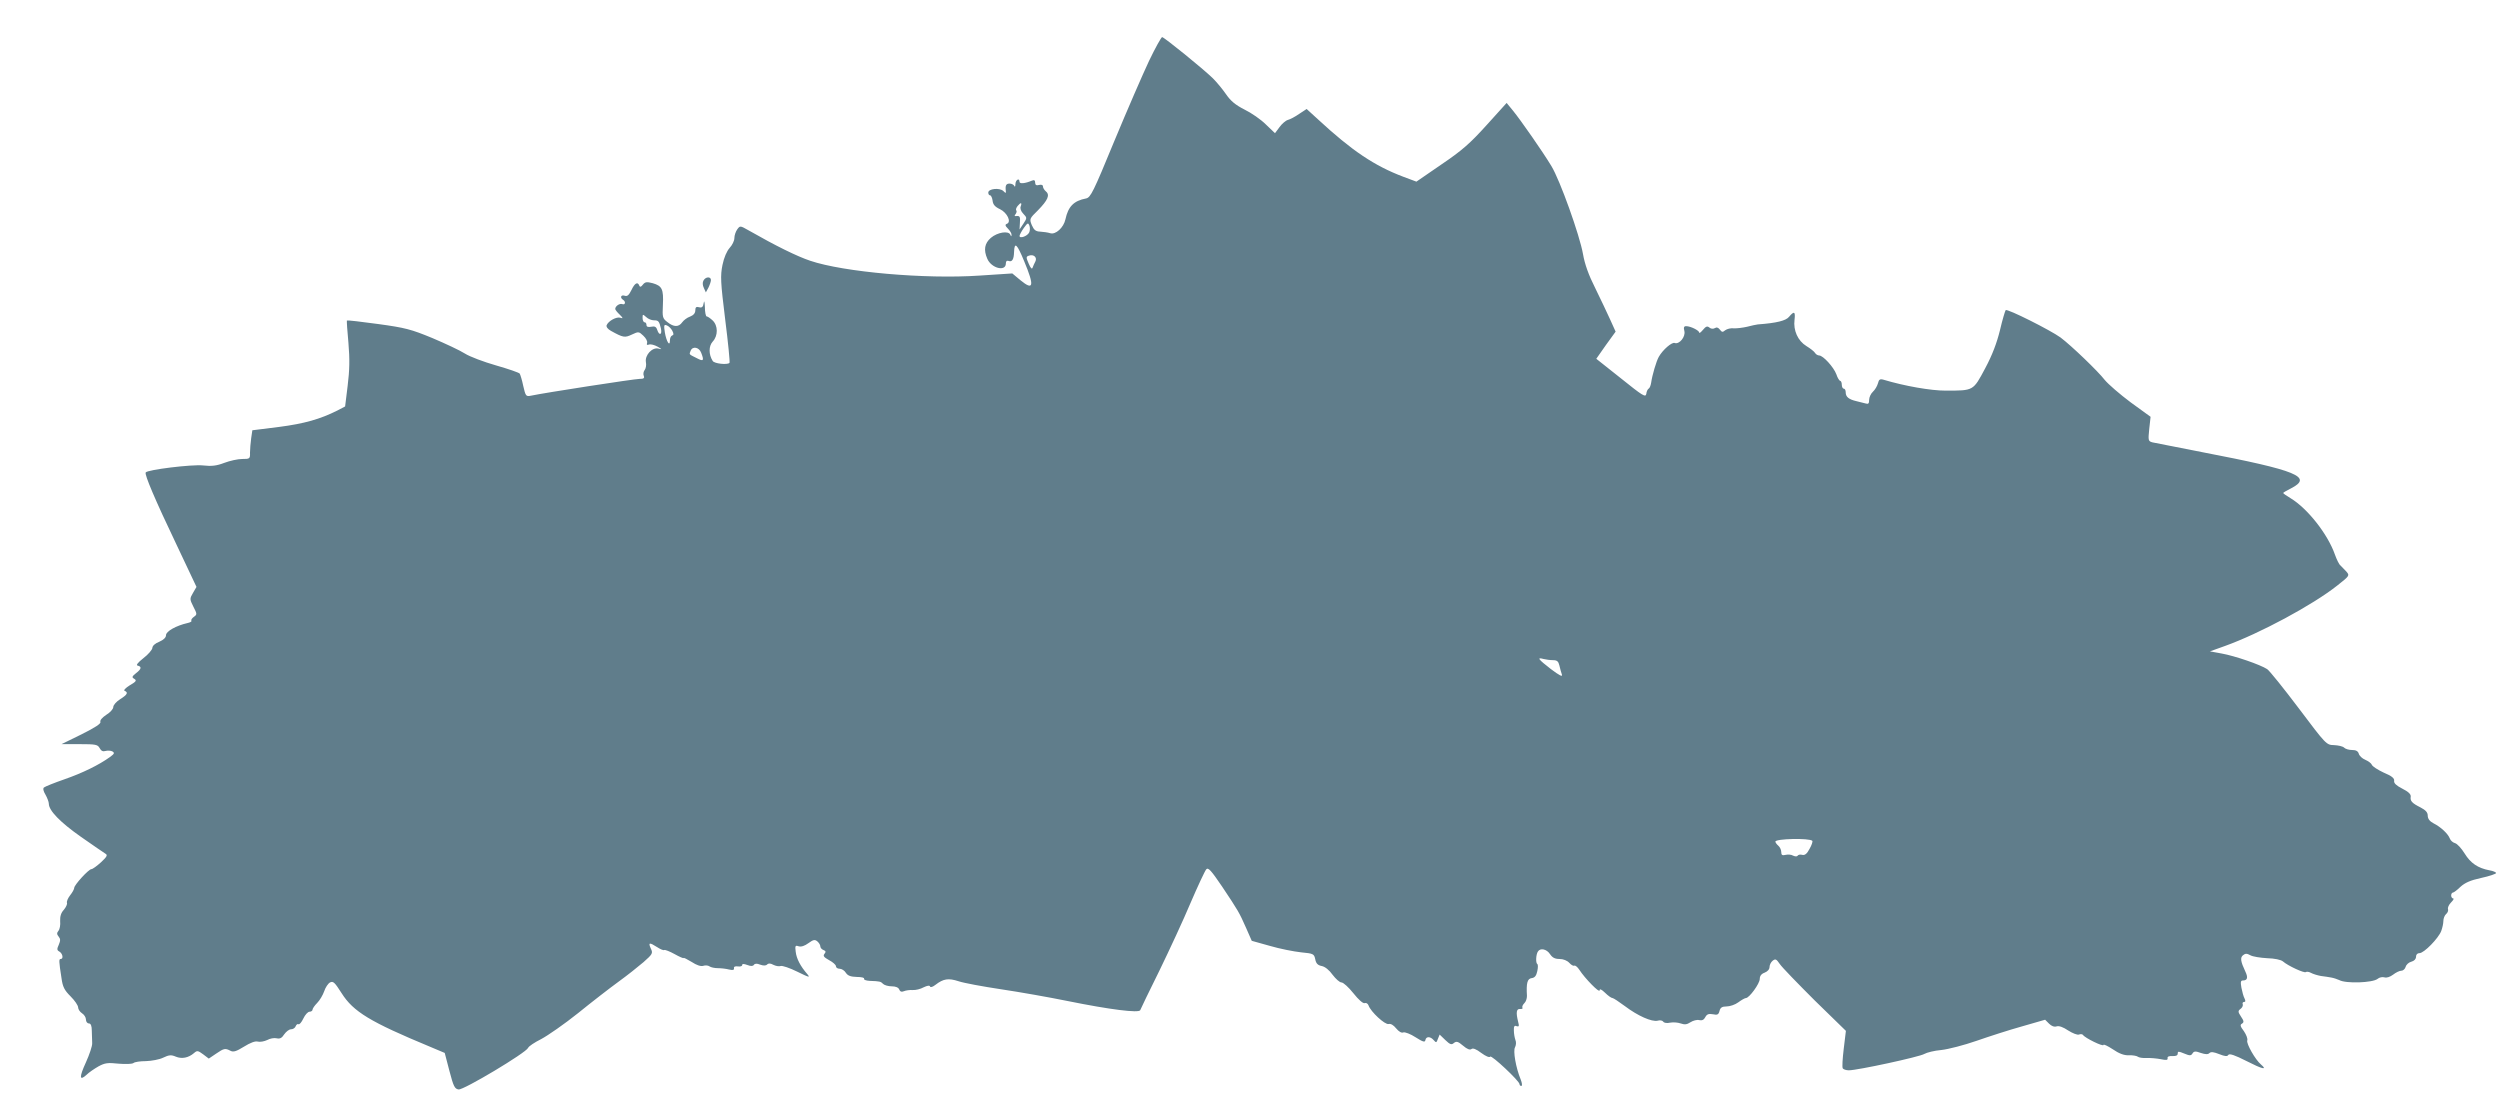<?xml version="1.0" standalone="no"?>
<!DOCTYPE svg PUBLIC "-//W3C//DTD SVG 20010904//EN"
 "http://www.w3.org/TR/2001/REC-SVG-20010904/DTD/svg10.dtd">
<svg version="1.0" xmlns="http://www.w3.org/2000/svg"
 width="1280pt" height="572pt" viewBox="0 0 1280 572"
 preserveAspectRatio="xMidYMid meet">
<g transform="translate(0,572) scale(0.1,-0.1)"
fill="#607d8b" stroke="none">
<path d="M5883 5408 c-32 -68 -112 -252 -178 -411 -107 -260 -121 -288 -144
-293 -64 -12 -92 -42 -106 -107 -9 -42 -50 -80 -78 -71 -12 4 -35 7 -51 8 -23
1 -32 8 -43 33 -13 32 -12 34 31 76 51 52 63 79 41 97 -8 7 -15 18 -15 25 0 8
-8 11 -20 8 -14 -4 -20 0 -20 12 0 12 -5 15 -17 10 -35 -15 -63 -17 -63 -6 0
22 -20 11 -21 -11 0 -13 -3 -17 -6 -10 -2 6 -13 12 -24 12 -18 0 -23 -10 -19
-39 1 -11 -1 -11 -13 1 -19 18 -77 12 -77 -8 0 -8 4 -14 9 -14 5 0 11 -12 13
-27 2 -20 12 -32 38 -44 37 -18 60 -66 35 -75 -10 -4 -9 -10 6 -25 10 -10 19
-25 18 -31 0 -10 -2 -10 -6 0 -9 22 -66 13 -100 -16 -32 -28 -38 -61 -18 -107
21 -49 95 -67 95 -24 0 12 5 16 14 13 18 -7 27 8 28 46 2 54 15 42 52 -48 53
-127 48 -152 -19 -97 l-42 35 -168 -11 c-278 -19 -696 18 -867 76 -68 23 -174
75 -316 156 -42 24 -43 24 -57 5 -8 -11 -15 -31 -15 -45 0 -14 -11 -36 -24
-50 -15 -17 -29 -49 -37 -88 -11 -55 -10 -85 14 -279 15 -119 25 -219 22 -222
-11 -11 -78 -4 -86 10 -21 33 -21 76 0 99 28 30 28 82 -1 109 -12 11 -25 20
-30 20 -4 0 -9 21 -9 48 -1 27 -4 36 -6 21 -3 -21 -9 -26 -24 -22 -14 4 -19 0
-19 -16 0 -14 -9 -25 -27 -32 -15 -5 -33 -19 -40 -29 -18 -26 -44 -25 -76 1
-25 19 -26 25 -23 87 4 82 -4 98 -52 112 -31 8 -39 7 -51 -8 -9 -12 -15 -13
-18 -4 -8 21 -23 13 -40 -23 -13 -26 -21 -34 -35 -29 -19 6 -25 -10 -8 -21 15
-9 12 -28 -4 -22 -13 5 -36 -10 -36 -25 0 -4 10 -17 23 -29 18 -18 18 -21 4
-16 -20 7 -62 -16 -71 -38 -3 -9 6 -20 22 -29 63 -35 71 -36 107 -19 34 16 36
16 59 -6 14 -13 22 -29 19 -37 -3 -10 0 -12 10 -8 8 3 28 -2 44 -11 23 -13 24
-15 5 -10 -32 9 -71 -33 -65 -69 3 -14 0 -32 -6 -40 -6 -7 -9 -21 -5 -30 5
-12 0 -16 -22 -16 -26 0 -486 -71 -556 -86 -25 -5 -27 -2 -39 50 -6 30 -15 58
-18 63 -3 5 -58 24 -121 42 -63 18 -135 45 -160 61 -25 16 -100 51 -166 79
-109 45 -139 53 -278 72 -86 12 -158 20 -160 18 -1 -2 2 -54 8 -115 7 -83 6
-139 -4 -219 l-13 -106 -40 -21 c-88 -44 -168 -67 -299 -84 l-136 -17 -6 -41
c-3 -23 -6 -56 -6 -73 1 -32 -1 -33 -40 -33 -22 0 -63 -9 -92 -20 -39 -15 -65
-18 -109 -13 -57 6 -285 -22 -293 -36 -7 -10 48 -140 157 -368 l103 -218 -18
-31 c-17 -29 -17 -32 2 -70 19 -37 20 -40 3 -52 -10 -7 -16 -16 -13 -20 3 -4
-6 -9 -20 -12 -57 -13 -110 -42 -110 -62 0 -12 -12 -24 -35 -34 -21 -8 -35
-21 -35 -32 -1 -9 -21 -33 -46 -52 -29 -23 -39 -36 -29 -38 22 -5 19 -18 -9
-39 -21 -17 -22 -21 -8 -29 13 -8 9 -14 -24 -33 -21 -13 -33 -26 -26 -28 20
-8 14 -20 -23 -43 -19 -12 -35 -30 -35 -40 0 -10 -16 -28 -36 -40 -21 -14 -33
-28 -30 -36 4 -9 -27 -29 -97 -64 l-102 -50 92 0 c83 0 93 -2 103 -20 8 -15
17 -19 30 -15 11 3 27 2 35 -2 13 -8 11 -12 -12 -29 -57 -41 -141 -82 -233
-114 -52 -18 -99 -37 -105 -42 -6 -5 -3 -19 8 -37 9 -16 17 -37 17 -46 0 -35
58 -95 165 -170 60 -42 117 -81 125 -86 12 -7 8 -15 -23 -44 -21 -19 -43 -35
-49 -35 -14 0 -88 -81 -88 -96 0 -6 -9 -23 -21 -38 -11 -14 -19 -32 -16 -39 2
-6 -5 -22 -16 -35 -15 -16 -20 -34 -19 -58 2 -20 -2 -42 -9 -50 -9 -11 -8 -18
1 -29 10 -12 10 -21 1 -42 -10 -22 -10 -28 3 -35 17 -10 22 -38 7 -38 -10 0
-10 -9 4 -99 6 -44 15 -61 46 -92 22 -22 39 -47 39 -57 0 -9 9 -23 20 -30 11
-7 20 -21 20 -32 0 -11 7 -20 15 -20 10 0 15 -12 15 -37 1 -21 2 -50 2 -64 1
-14 -14 -58 -32 -98 -35 -76 -34 -98 3 -64 12 12 40 31 61 43 33 18 48 20 103
14 36 -3 68 -2 76 3 6 6 36 10 64 10 29 1 69 8 89 18 29 14 41 15 64 5 31 -13
65 -6 93 18 16 14 20 14 47 -6 l29 -22 37 25 c41 28 47 29 74 15 15 -8 30 -3
69 21 32 20 58 30 71 26 12 -3 33 1 48 8 14 8 36 12 48 9 17 -4 27 1 39 20 10
14 25 26 35 26 10 0 21 7 24 16 3 8 10 13 14 10 5 -3 16 10 25 29 9 19 23 35
32 35 8 0 15 5 15 10 0 6 11 22 24 35 13 13 29 40 36 60 6 19 20 40 30 45 16
8 24 0 59 -55 60 -95 146 -147 452 -274 l76 -32 24 -92 c21 -80 27 -92 47 -95
25 -4 346 188 356 213 3 8 33 28 67 45 34 18 119 77 189 133 69 56 162 128
206 160 43 31 101 77 129 101 46 41 49 45 37 70 -14 31 -7 32 32 7 17 -11 33
-18 37 -15 4 2 28 -7 53 -21 25 -14 46 -23 46 -20 0 3 18 -6 41 -20 26 -17 47
-24 60 -20 11 4 25 2 32 -3 7 -5 26 -9 42 -9 17 0 43 -3 58 -7 19 -4 26 -3 25
6 -2 8 5 12 20 10 12 -2 22 1 22 7 0 7 8 7 27 0 18 -7 28 -6 33 1 5 7 15 8 32
1 17 -6 29 -6 36 1 7 7 17 6 32 -2 12 -6 28 -9 37 -6 8 3 47 -10 85 -29 61
-30 68 -32 51 -12 -34 39 -55 78 -59 114 -4 31 -2 34 15 28 13 -4 31 2 50 16
25 18 33 20 46 9 8 -7 15 -18 15 -25 0 -7 7 -16 16 -19 12 -5 14 -9 5 -20 -8
-10 -3 -17 24 -32 19 -10 35 -24 35 -31 0 -7 8 -13 19 -13 10 0 25 -9 32 -21
10 -15 25 -20 56 -21 24 0 40 -4 37 -9 -3 -5 10 -10 28 -11 54 -2 57 -3 70
-16 6 -6 26 -12 44 -12 20 0 34 -6 38 -16 4 -11 12 -14 24 -9 9 4 29 7 45 6
15 -1 40 5 56 14 19 9 31 11 33 4 2 -6 14 -2 28 9 40 31 66 35 118 18 26 -9
124 -27 217 -41 94 -14 247 -41 340 -60 217 -44 367 -63 373 -47 2 6 46 97 98
202 51 105 124 262 160 348 37 86 73 163 80 171 10 11 24 -4 81 -88 84 -126
87 -131 123 -212 l29 -66 93 -26 c51 -15 123 -29 160 -33 63 -6 66 -8 72 -35
4 -22 13 -31 33 -35 17 -3 39 -21 56 -45 16 -21 36 -39 45 -39 10 0 37 -25 61
-55 27 -34 50 -54 58 -51 8 3 16 -2 20 -12 11 -32 84 -100 103 -95 11 3 25 -6
38 -22 14 -17 28 -25 37 -21 8 3 37 -8 63 -25 38 -24 48 -27 50 -14 4 20 26
19 43 -1 12 -14 14 -13 21 7 l9 22 29 -28 c24 -23 32 -26 44 -15 13 10 21 8
47 -14 21 -18 35 -23 43 -17 7 6 24 0 50 -20 23 -17 42 -25 46 -19 6 10 150
-125 150 -141 0 -5 4 -9 9 -9 6 0 4 15 -3 33 -25 60 -40 148 -29 165 5 10 7
26 2 37 -4 11 -8 33 -8 49 -1 21 3 27 14 22 12 -4 14 0 8 22 -12 48 -9 67 9
66 10 -1 16 2 13 6 -3 5 1 15 9 23 9 8 14 25 14 38 -4 66 2 88 24 91 16 2 24
12 29 36 4 18 4 34 0 36 -9 6 -7 49 3 64 12 20 45 13 62 -13 12 -18 25 -25 49
-25 19 0 39 -8 50 -20 10 -11 21 -17 26 -14 4 2 16 -7 25 -21 29 -45 104 -121
104 -106 0 10 9 6 28 -12 15 -15 32 -27 38 -27 5 0 33 -19 63 -41 66 -50 138
-82 168 -75 12 4 25 1 29 -5 3 -6 19 -9 35 -5 16 3 40 1 54 -4 20 -7 32 -6 50
6 14 9 34 14 45 11 14 -3 24 1 31 15 8 15 17 19 39 15 23 -5 29 -2 34 17 4 17
13 23 36 23 17 0 44 9 60 21 16 12 34 22 39 22 17 0 71 74 71 98 0 15 8 26 25
32 15 6 25 17 25 29 0 10 7 25 16 32 14 11 19 9 36 -16 11 -17 92 -100 179
-187 l160 -156 -11 -91 c-6 -50 -9 -95 -5 -101 3 -5 17 -10 31 -10 44 0 363
69 387 84 12 7 51 17 87 20 36 4 117 25 180 47 63 22 168 56 233 74 l118 34
20 -20 c13 -13 27 -18 39 -14 12 4 34 -4 59 -21 22 -14 47 -24 55 -21 9 4 18
2 21 -2 9 -15 105 -62 105 -51 0 5 21 -5 47 -22 32 -22 58 -32 82 -31 20 1 41
-3 46 -7 6 -5 26 -8 45 -7 19 1 52 -2 73 -6 28 -6 37 -5 35 5 -2 8 7 12 25 11
18 -1 27 3 27 13 0 12 4 12 33 0 29 -12 35 -12 43 1 7 11 15 12 42 2 24 -8 37
-8 44 -1 8 8 22 6 50 -5 30 -12 42 -13 47 -4 6 8 33 -1 94 -32 80 -41 109 -48
73 -17 -28 23 -76 107 -70 123 3 9 -5 29 -17 47 -19 25 -21 33 -10 39 11 7 10
14 -5 36 -16 24 -16 29 -3 39 9 6 14 17 12 24 -3 6 0 12 7 12 7 0 8 6 2 18 -5
9 -12 34 -16 55 -5 29 -4 37 8 37 23 0 27 15 12 46 -24 51 -27 71 -12 83 12
10 20 10 38 0 12 -7 51 -13 86 -15 38 -1 70 -8 80 -16 26 -23 111 -62 118 -55
4 3 15 2 26 -4 11 -6 34 -13 51 -16 18 -2 42 -6 53 -8 12 -2 30 -8 41 -13 34
-19 171 -14 196 6 9 8 25 11 35 8 11 -4 29 2 45 14 14 11 33 20 42 20 9 0 19
9 22 20 3 11 16 23 29 26 15 4 24 14 24 25 0 12 7 19 18 19 23 0 97 76 111
113 6 16 11 39 11 51 0 13 6 29 14 36 8 6 12 18 10 25 -3 7 4 23 15 34 12 12
17 21 11 21 -5 0 -10 7 -10 15 0 8 4 15 9 15 4 0 22 13 38 29 23 21 51 34 107
46 42 9 76 21 76 25 0 4 -15 11 -34 14 -59 11 -97 37 -127 86 -16 26 -38 50
-49 53 -11 3 -23 13 -27 24 -9 24 -46 59 -84 78 -19 10 -29 23 -29 39 0 16
-10 28 -37 42 -44 22 -54 33 -50 56 1 12 -13 25 -43 40 -31 16 -44 28 -42 40
2 13 -12 25 -53 42 -30 14 -58 32 -61 40 -3 8 -18 19 -34 26 -15 6 -30 20 -33
31 -4 13 -14 19 -34 19 -16 0 -34 5 -41 12 -7 7 -30 12 -52 13 -39 1 -40 2
-180 188 -77 102 -150 193 -162 201 -35 23 -166 68 -233 80 l-60 11 78 28
c175 63 448 209 575 310 62 49 63 50 45 71 -10 11 -24 25 -30 31 -7 5 -19 30
-28 55 -37 106 -141 237 -227 289 -21 13 -38 24 -38 27 0 2 17 12 39 23 115
59 35 92 -454 186 -126 25 -241 47 -254 50 -22 6 -23 9 -17 68 l7 63 -102 74
c-55 41 -115 93 -133 115 -34 44 -169 174 -226 217 -51 37 -273 149 -281 140
-3 -4 -17 -50 -29 -102 -16 -65 -39 -127 -76 -196 -62 -116 -58 -114 -203
-114 -75 0 -208 23 -318 56 -18 5 -23 1 -28 -19 -4 -14 -15 -33 -26 -43 -10
-9 -19 -28 -19 -41 0 -19 -4 -23 -17 -19 -10 3 -31 8 -48 12 -39 9 -55 22 -55
45 0 11 -4 19 -10 19 -5 0 -10 9 -10 20 0 11 -4 20 -8 20 -4 0 -14 15 -20 34
-14 37 -68 96 -88 96 -7 0 -17 6 -21 13 -4 7 -24 23 -44 35 -44 27 -68 80 -61
135 5 42 -2 46 -28 15 -16 -20 -64 -32 -160 -39 -8 -1 -33 -6 -55 -12 -22 -5
-53 -9 -68 -8 -15 2 -35 -3 -44 -10 -13 -11 -17 -10 -27 3 -8 11 -17 14 -26 8
-9 -5 -20 -4 -28 3 -11 9 -18 6 -33 -12 -11 -13 -19 -19 -19 -14 0 11 -44 33
-67 33 -11 0 -14 -6 -9 -25 7 -29 -26 -70 -50 -61 -14 5 -60 -34 -81 -71 -13
-23 -34 -95 -39 -132 -2 -13 -7 -27 -12 -30 -6 -3 -12 -16 -13 -28 -4 -19 -19
-9 -130 80 l-126 100 49 70 50 69 -28 62 c-15 33 -49 105 -76 160 -34 67 -54
123 -63 175 -17 97 -118 379 -162 451 -44 73 -157 235 -197 284 l-32 39 -103
-114 c-84 -93 -126 -130 -231 -201 l-128 -88 -67 25 c-148 56 -263 133 -437
294 l-58 53 -38 -25 c-20 -14 -46 -28 -58 -31 -11 -3 -31 -20 -43 -37 l-23
-31 -47 45 c-25 25 -74 59 -109 76 -47 24 -71 44 -95 79 -18 26 -48 62 -67 81
-49 48 -250 211 -260 211 -4 0 -35 -55 -67 -122z m-657 -745 c-4 -9 1 -25 13
-37 20 -21 20 -22 1 -51 l-20 -30 2 35 c2 28 0 35 -15 34 -13 -2 -15 1 -7 10
5 7 7 16 3 19 -3 4 0 13 7 22 16 20 24 19 16 -2z m43 -134 c-10 -19 -49 -32
-49 -17 0 5 10 24 22 41 20 27 22 28 29 11 3 -10 3 -26 -2 -35z m32 -148 c-5
-9 -11 -23 -14 -31 -3 -10 -10 -4 -20 20 -14 32 -14 36 1 41 24 9 44 -9 33
-30z m-1953 -301 c23 0 27 -4 36 -42 7 -33 -9 -38 -19 -7 -5 16 -13 20 -31 16
-16 -3 -24 0 -24 9 0 8 -4 14 -10 14 -5 0 -10 10 -10 22 0 20 1 20 18 5 10
-10 28 -17 40 -17z m94 -53 c8 -16 8 -22 -1 -25 -6 -2 -11 -13 -11 -25 0 -35
-18 -6 -26 41 -6 37 -4 42 10 36 9 -3 22 -16 28 -27z m148 -113 c16 -41 12
-46 -22 -28 -42 21 -40 18 -32 38 10 25 43 19 54 -10z m4361 -1574 c21 0 28
-6 33 -27 4 -16 9 -37 13 -47 4 -13 -12 -5 -56 28 -66 51 -74 62 -38 52 12 -3
34 -6 48 -6z m1328 -925 c3 -3 -3 -22 -14 -41 -13 -25 -24 -34 -37 -31 -10 3
-21 1 -24 -4 -3 -5 -12 -5 -23 0 -10 6 -27 7 -39 4 -17 -4 -22 -1 -22 15 0 11
-7 25 -15 32 -8 7 -15 16 -15 21 0 15 174 19 189 4z"/>
<path d="M3602 4284 c-6 -10 -5 -25 2 -39 l10 -22 13 24 c7 14 13 32 13 39 0
19 -27 18 -38 -2z"/>
</g>
</svg>
